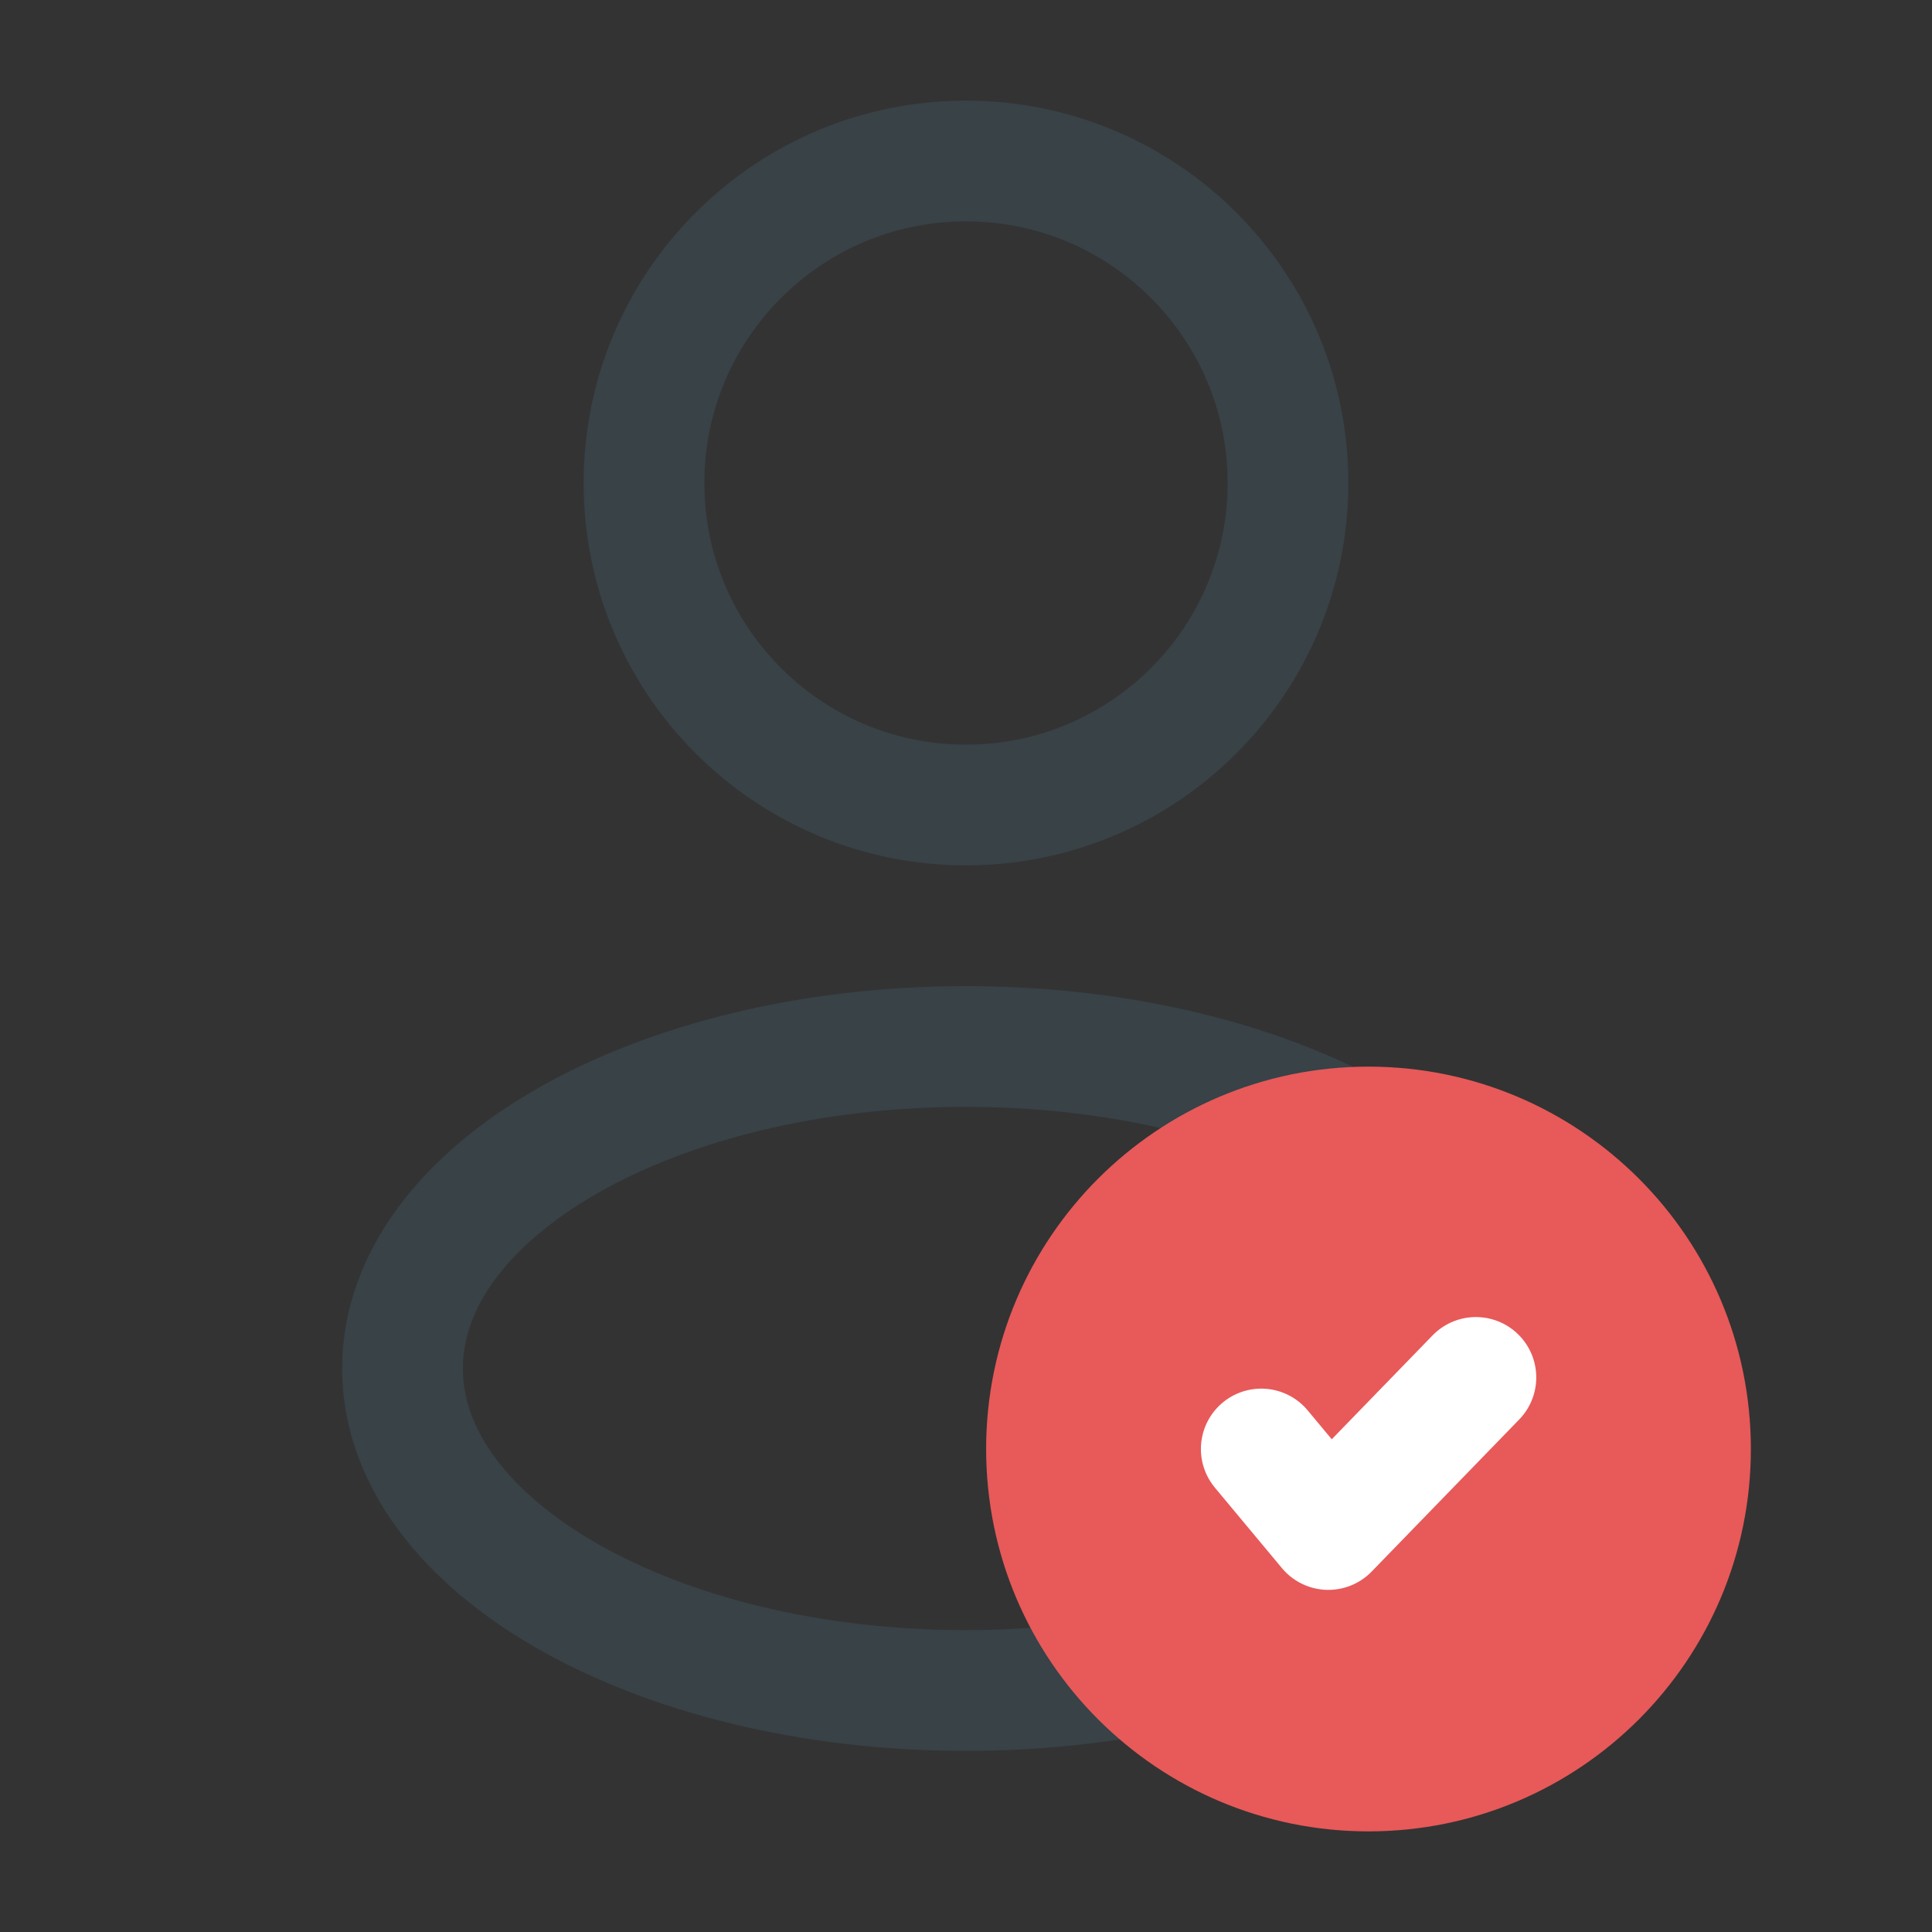 <svg width="24" height="24" viewBox="0 0 24 24" fill="none" xmlns="http://www.w3.org/2000/svg">
<rect x="0" y="0" width="24" height="24" fill="#333333" stroke="none"/>
<path d="M12 10C14.209 10 16 8.209 16 6C16 3.791 14.209 2 12 2C9.791 2 8 3.791 8 6C8 8.209 9.791 10 12 10Z" stroke="#384247" stroke-width="1.5"/>
<path d="M14 20.834C13.366 20.942 12.695 21 12 21C8.134 21 5 19.21 5 17C5 14.79 8.134 13 12 13C13.713 13 15.283 13.352 16.5 13.936" stroke="#384247" stroke-width="1.5"/>
<path d="M17 22C19.209 22 21 20.209 21 18C21 15.791 19.209 14 17 14C14.791 14 13 15.791 13 18C13 20.209 14.791 22 17 22Z" fill="#E85959" stroke="#E85959" stroke-width="1.5"/>
<path d="M15.668 18L16.501 19L18.334 17.111" stroke="white" stroke-width="1.5" stroke-linecap="round" stroke-linejoin="round"/>
</svg>
